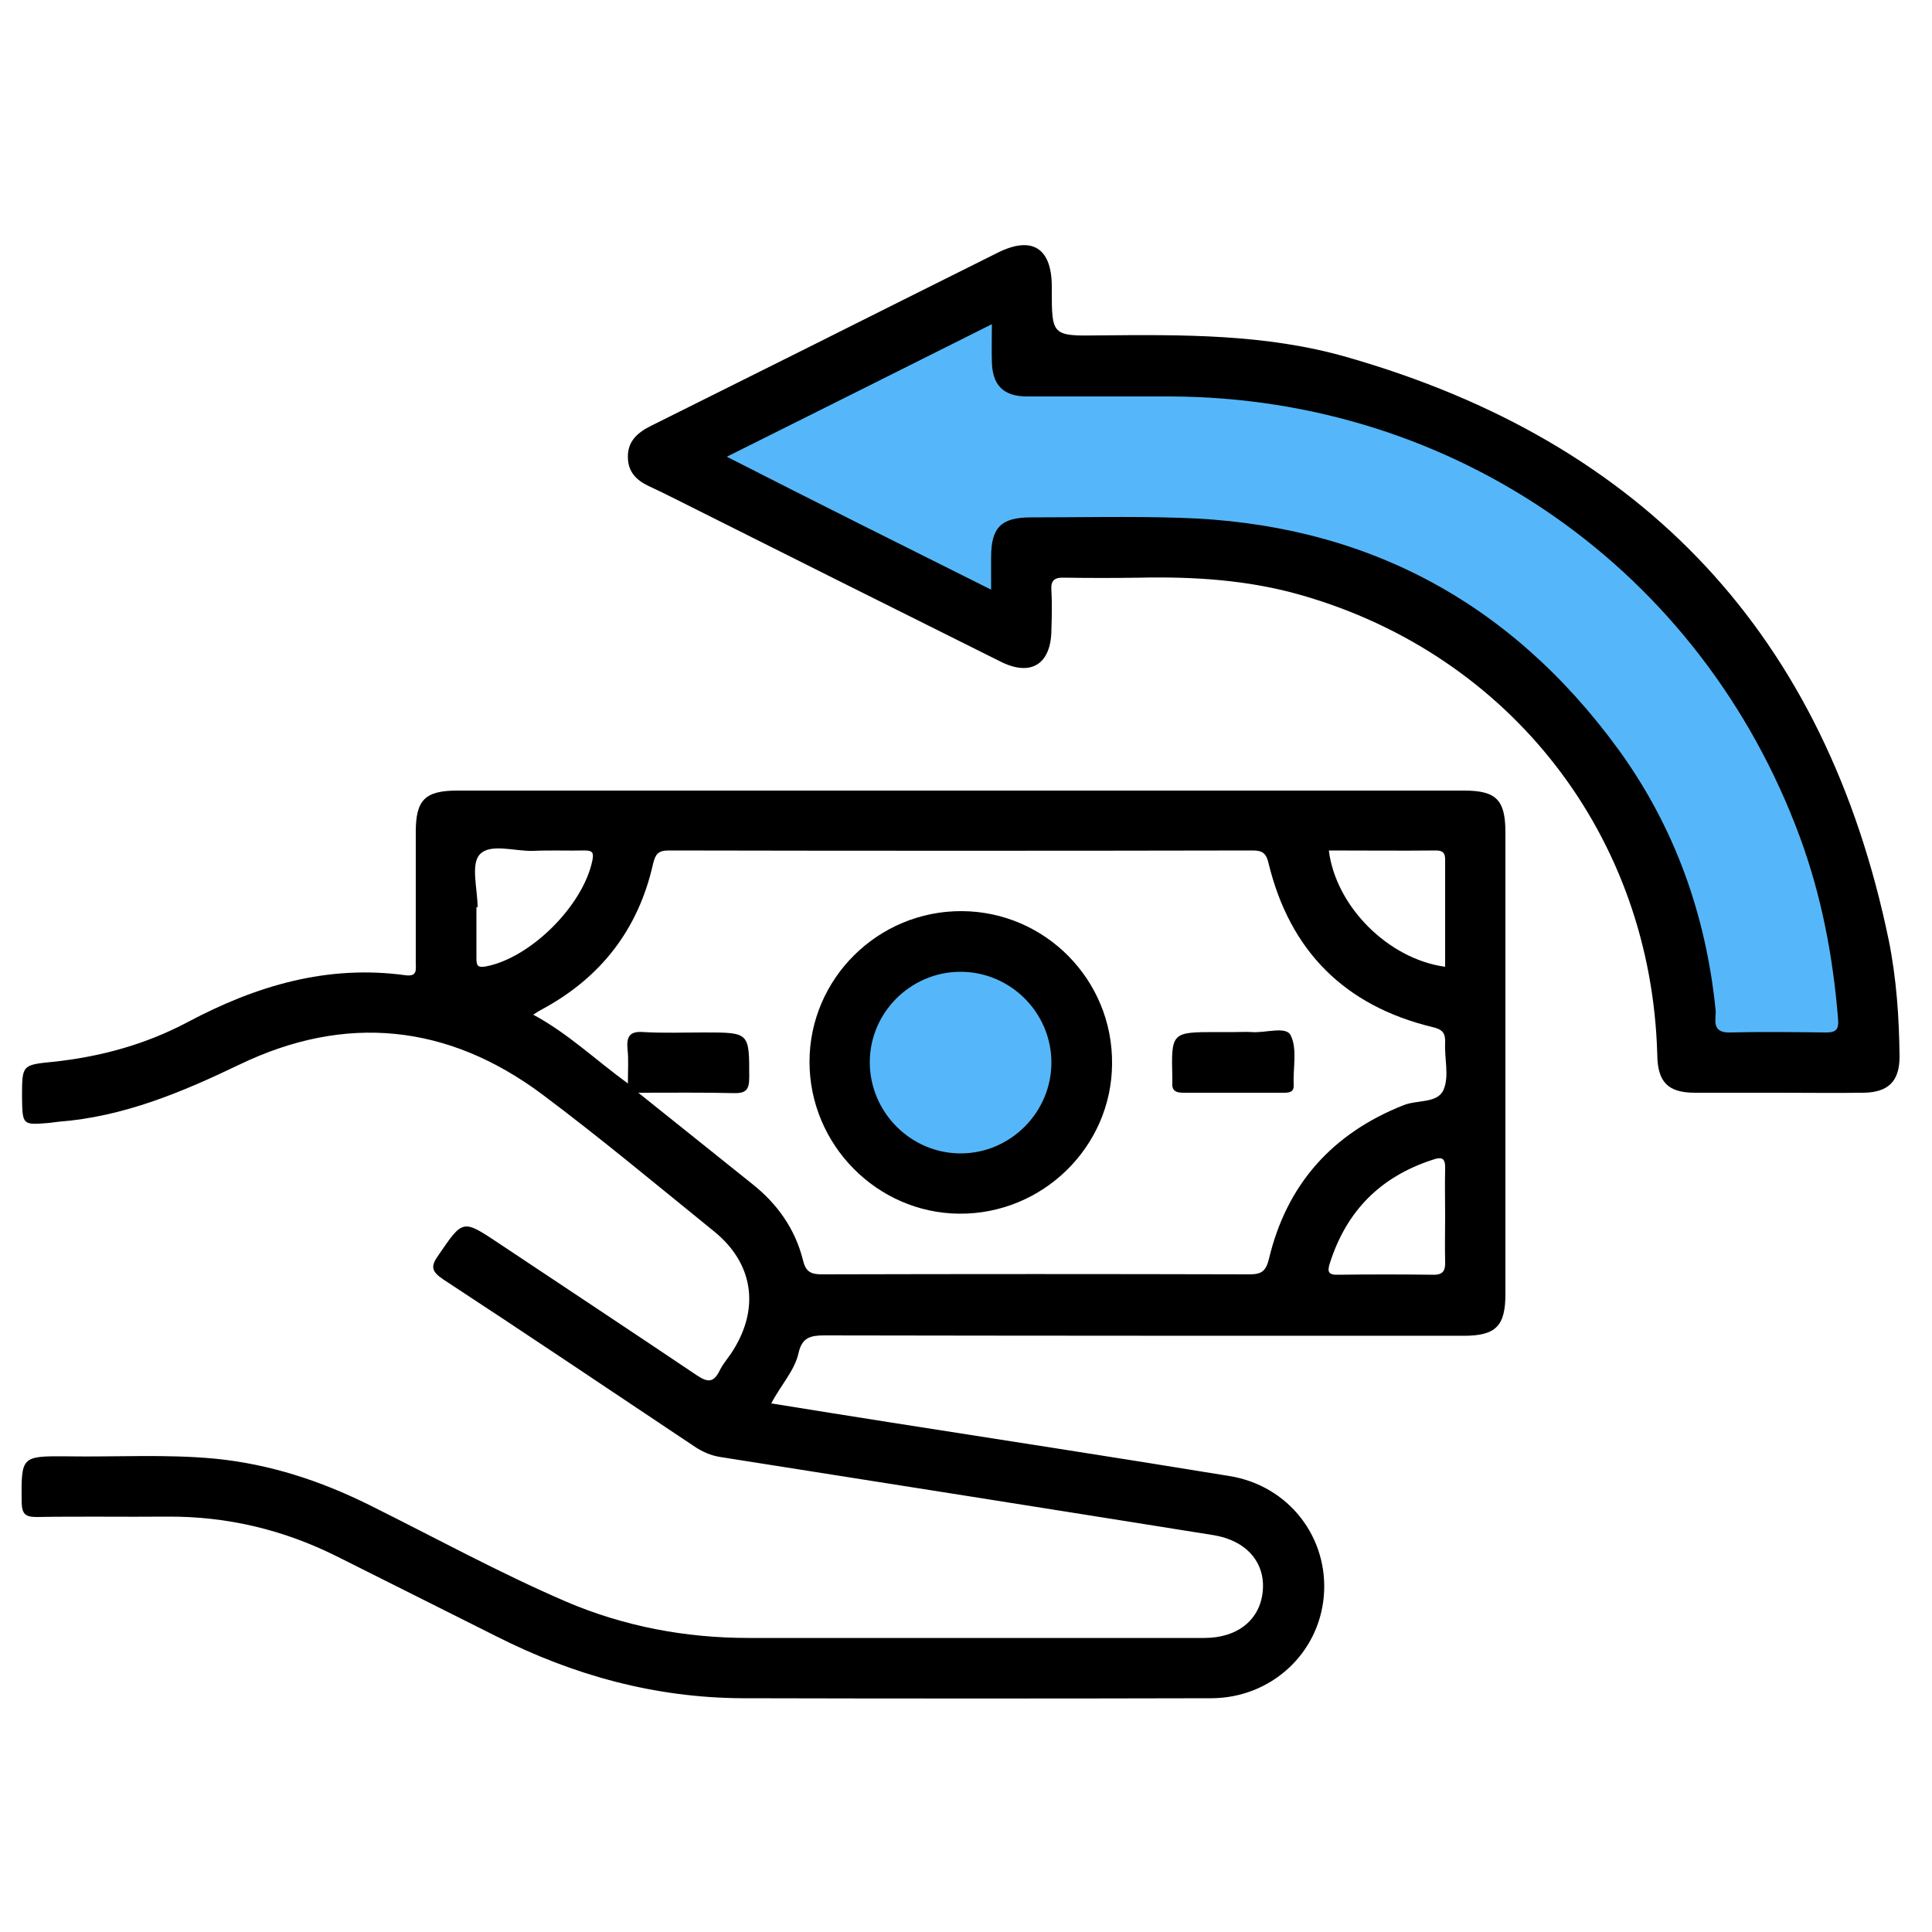 <?xml version="1.0" encoding="utf-8"?>
<!-- Generator: Adobe Illustrator 24.0.0, SVG Export Plug-In . SVG Version: 6.00 Build 0)  -->
<svg version="1.1" id="Layer_1" xmlns="http://www.w3.org/2000/svg" xmlns:xlink="http://www.w3.org/1999/xlink" x="0px" y="0px"
	 viewBox="0 0 500 500" style="enable-background:new 0 0 500 500;" xml:space="preserve">
<style type="text/css">
	.st0{fill:#55B7F9;}
</style>
<circle class="st0" cx="249" cy="275.4" r="26.4"/>
<path class="st0" d="M264.9,75L250,79.2l-76.9,35.3l84.7,45.9l7.1-17.6c0,0,137.6-33.9,174.4,131.3h41.6c0,0-8.5-135.5-100.9-159.5
	c0,0-64.9-29.6-115.8-16.9L264.9,75z"/>
<g>
	<path d="M199.6,363.2c10.5,1.7,20.6,3.3,30.7,4.9c29.3,4.6,58.6,9.1,87.9,13.9c15.4,2.5,25.7,16,24.4,31.1
		c-1.3,14.9-13.7,26.3-29,26.4c-40.5,0.1-81,0.1-121.4,0c-22.6-0.1-43.8-5.9-63.9-16.1c-13.7-6.9-27.4-13.7-41.1-20.6
		c-13.8-6.9-28.4-10.4-43.9-10.3c-11.3,0.1-22.5-0.1-33.8,0.1c-3,0-3.8-0.8-3.9-3.8c-0.1-11.9-0.2-12,11.8-11.9
		c12.7,0.2,25.5-0.6,38.2,0.6c14.2,1.4,27.3,5.7,40,12c16.9,8.4,33.5,17.5,50.9,25c15,6.4,30.8,9.4,47.2,9.4c39.3,0,78.7,0,118,0
		c8.6,0,14.4-4.7,15.1-12.1c0.7-7.4-4.2-13.1-12.7-14.5c-42.5-6.8-85-13.5-127.5-20.2c-2.7-0.4-4.9-1.4-7.1-2.9
		c-21.6-14.4-43.1-28.9-64.8-43.1c-3.1-2.1-3.3-3.4-1.2-6.3c6.3-9.2,6.2-9.3,15.5-3.1c17.1,11.4,34.2,22.7,51.3,34.2
		c2.7,1.8,4.3,2.1,5.9-1.1c0.9-1.9,2.4-3.5,3.5-5.3c7-11.1,5.2-22.7-5-30.9c-14.7-11.9-29.3-24.1-44.4-35.4
		c-24.4-18.2-50.9-20.9-78.3-7.7c-15,7.2-30,13.5-46.8,14.8c-0.8,0.1-1.6,0.2-2.4,0.3c-7,0.6-7,0.6-7.1-6.7c0-8.3,0-8.3,8-9.1
		c12.3-1.3,24-4.5,34.9-10.3c17.7-9.4,36.1-14.9,56.4-12.1c3.1,0.4,2.6-1.6,2.6-3.3c0-11.3,0-22.5,0-33.8c0-8.3,2.4-10.7,10.8-10.7
		c86.8,0,173.7,0,260.5,0c8.3,0,10.7,2.4,10.7,10.8c0,39.8,0,79.6,0,119.5c0,8.3-2.5,10.8-10.8,10.8c-55.2,0-110.3,0-165.5-0.1
		c-3.6,0-5.7,0.6-6.6,4.4C205.7,354.7,202.1,358.4,199.6,363.2z M138,262.6c9.1,4.9,16.1,11.7,24.5,17.8c0-3.7,0.2-6.3-0.1-8.9
		c-0.3-3.3,0.6-4.7,4.2-4.4c5.2,0.3,10.4,0.1,15.7,0.1c11.7,0,11.6,0,11.6,11.6c0,3.2-0.8,4.2-4.1,4.1c-7.7-0.2-15.5-0.1-24.6-0.1
		c10.6,8.5,20.1,16.1,29.6,23.7c6.4,5.1,11,11.6,13,19.6c0.7,3,2,3.7,4.9,3.7c36.9-0.1,73.7-0.1,110.6,0c3.2,0,4.3-0.8,5.1-4
		c4.6-19.3,16.4-32.5,34.9-39.8c3.5-1.4,8.8-0.4,10.3-4c1.5-3.5,0.2-8,0.4-12.1c0.1-2.6-0.7-3.5-3.3-4.1
		c-22.7-5.5-36.9-19.7-42.4-42.4c-0.6-2.6-1.6-3.3-4.1-3.3c-50.4,0.1-100.8,0.1-151.2,0c-2.8,0-3.4,1.1-4,3.5
		c-3.8,16.9-13.5,29.4-28.7,37.6C139.7,261.5,139.2,261.8,138,262.6z M123.6,234.8c-0.1,0-0.2,0-0.3,0c0,4.4,0,8.8,0,13.2
		c0,1.9,0.3,2.5,2.5,2.1c11.5-2.2,25.1-15.7,27.5-27.4c0.4-2,0.1-2.6-2-2.6c-4.4,0.1-8.8-0.1-13.2,0.1c-4.8,0.2-11.3-2.1-14,1
		C121.8,223.8,123.6,230.1,123.6,234.8z M343.9,220.1c1.8,14.5,15.4,28.1,30.1,30.1c0-9.3,0-18.5,0-27.8c0-1.6-0.6-2.3-2.3-2.3
		C362.5,220.2,353.2,220.1,343.9,220.1z M374,314.7c0-4.1-0.1-8.2,0-12.2c0.1-2.9-0.9-3.2-3.4-2.3c-13.4,4.4-22.1,13.2-26.4,26.6
		c-0.8,2.4-0.4,3.2,2.2,3.1c8.1-0.1,16.3-0.1,24.4,0c2.7,0.1,3.3-1.1,3.2-3.5C373.9,322.5,374,318.6,374,314.7z"/>
	<path d="M460.2,282.8c-7.2,0-14.4,0-21.5,0c-7,0-9.7-2.7-9.8-9.8c-1.5-56.5-37.9-103.5-92.2-119c-13.6-3.9-27.6-4.8-41.7-4.5
		c-6.5,0.1-13.1,0.1-19.6,0c-2.6-0.1-3.5,0.8-3.3,3.3c0.2,3.4,0.1,6.9,0,10.3c-0.1,8.8-5.3,12.1-13.2,8.1
		c-28.1-14-56.3-28.1-84.4-42.2c-2.2-1.1-4.4-2.2-6.6-3.2c-3.2-1.5-5.4-3.7-5.4-7.5c-0.1-3.9,2.3-6.2,5.6-7.9
		c13.7-6.8,27.4-13.7,41.1-20.5c16.3-8.2,32.6-16.3,49-24.5c8.8-4.4,13.9-1.3,14,8.5c0,0.3,0,0.7,0,1c0,11.9,0,12.1,12.2,11.9
		c21.6-0.2,43.2-0.4,64.1,5.6c77.1,22,124,72.2,140.3,150.9c2,9.9,2.7,20,2.8,30.2c0,6.3-2.9,9.2-9.3,9.3
		C474.9,282.9,467.6,282.8,460.2,282.8z M256.5,152.6c0-3.5,0-5.9,0-8.4c0-7.7,2.6-10.3,10.3-10.3c12.7,0,25.5-0.3,38.2,0.1
		c47.7,1.3,85.7,21.4,113.8,59.9c14.6,20.1,22.7,42.8,25.2,67.5c0.2,2.2-1.3,5.9,3.6,5.8c8.3-0.2,16.6-0.1,25,0
		c2.6,0,3.3-0.8,3.1-3.4c-1.3-16.2-4.3-32-9.9-47.2c-25.5-69.1-89.2-113.7-162.8-114c-12.4,0-24.8,0-37.2,0c-6.1,0-9-2.9-9.1-9
		c-0.1-3,0-6,0-9.7c-23.2,11.6-45.5,22.8-68.6,34.3C211.2,130,233.5,141.1,256.5,152.6z"/>
	<path d="M248.9,235.8c21.6,0.1,39.1,17.8,38.9,39.5c-0.1,21.5-18,39-39.6,38.8c-21.3-0.2-38.7-17.9-38.7-39.3
		C209.5,253.3,227.2,235.7,248.9,235.8z M248.8,298.5c12.8-0.1,23.3-10.7,23.3-23.5c0-13-10.7-23.6-23.7-23.5
		c-12.8,0.1-23.3,10.6-23.3,23.4C225.1,287.9,235.8,298.6,248.8,298.5z"/>
	<path d="M319.5,267.1c1.5,0,2.9-0.1,4.4,0c3.5,0.3,8.9-1.6,10.1,0.8c1.8,3.5,0.6,8.5,0.8,12.9c0.1,1.9-1.2,2-2.6,2
		c-8.6,0-17.3,0-25.9,0c-2,0-3.1-0.5-2.9-2.7c0-0.3,0-0.7,0-1c-0.3-12-0.3-12,11.6-12C316.6,267.1,318.1,267.1,319.5,267.1z"/>
</g>
</svg>
